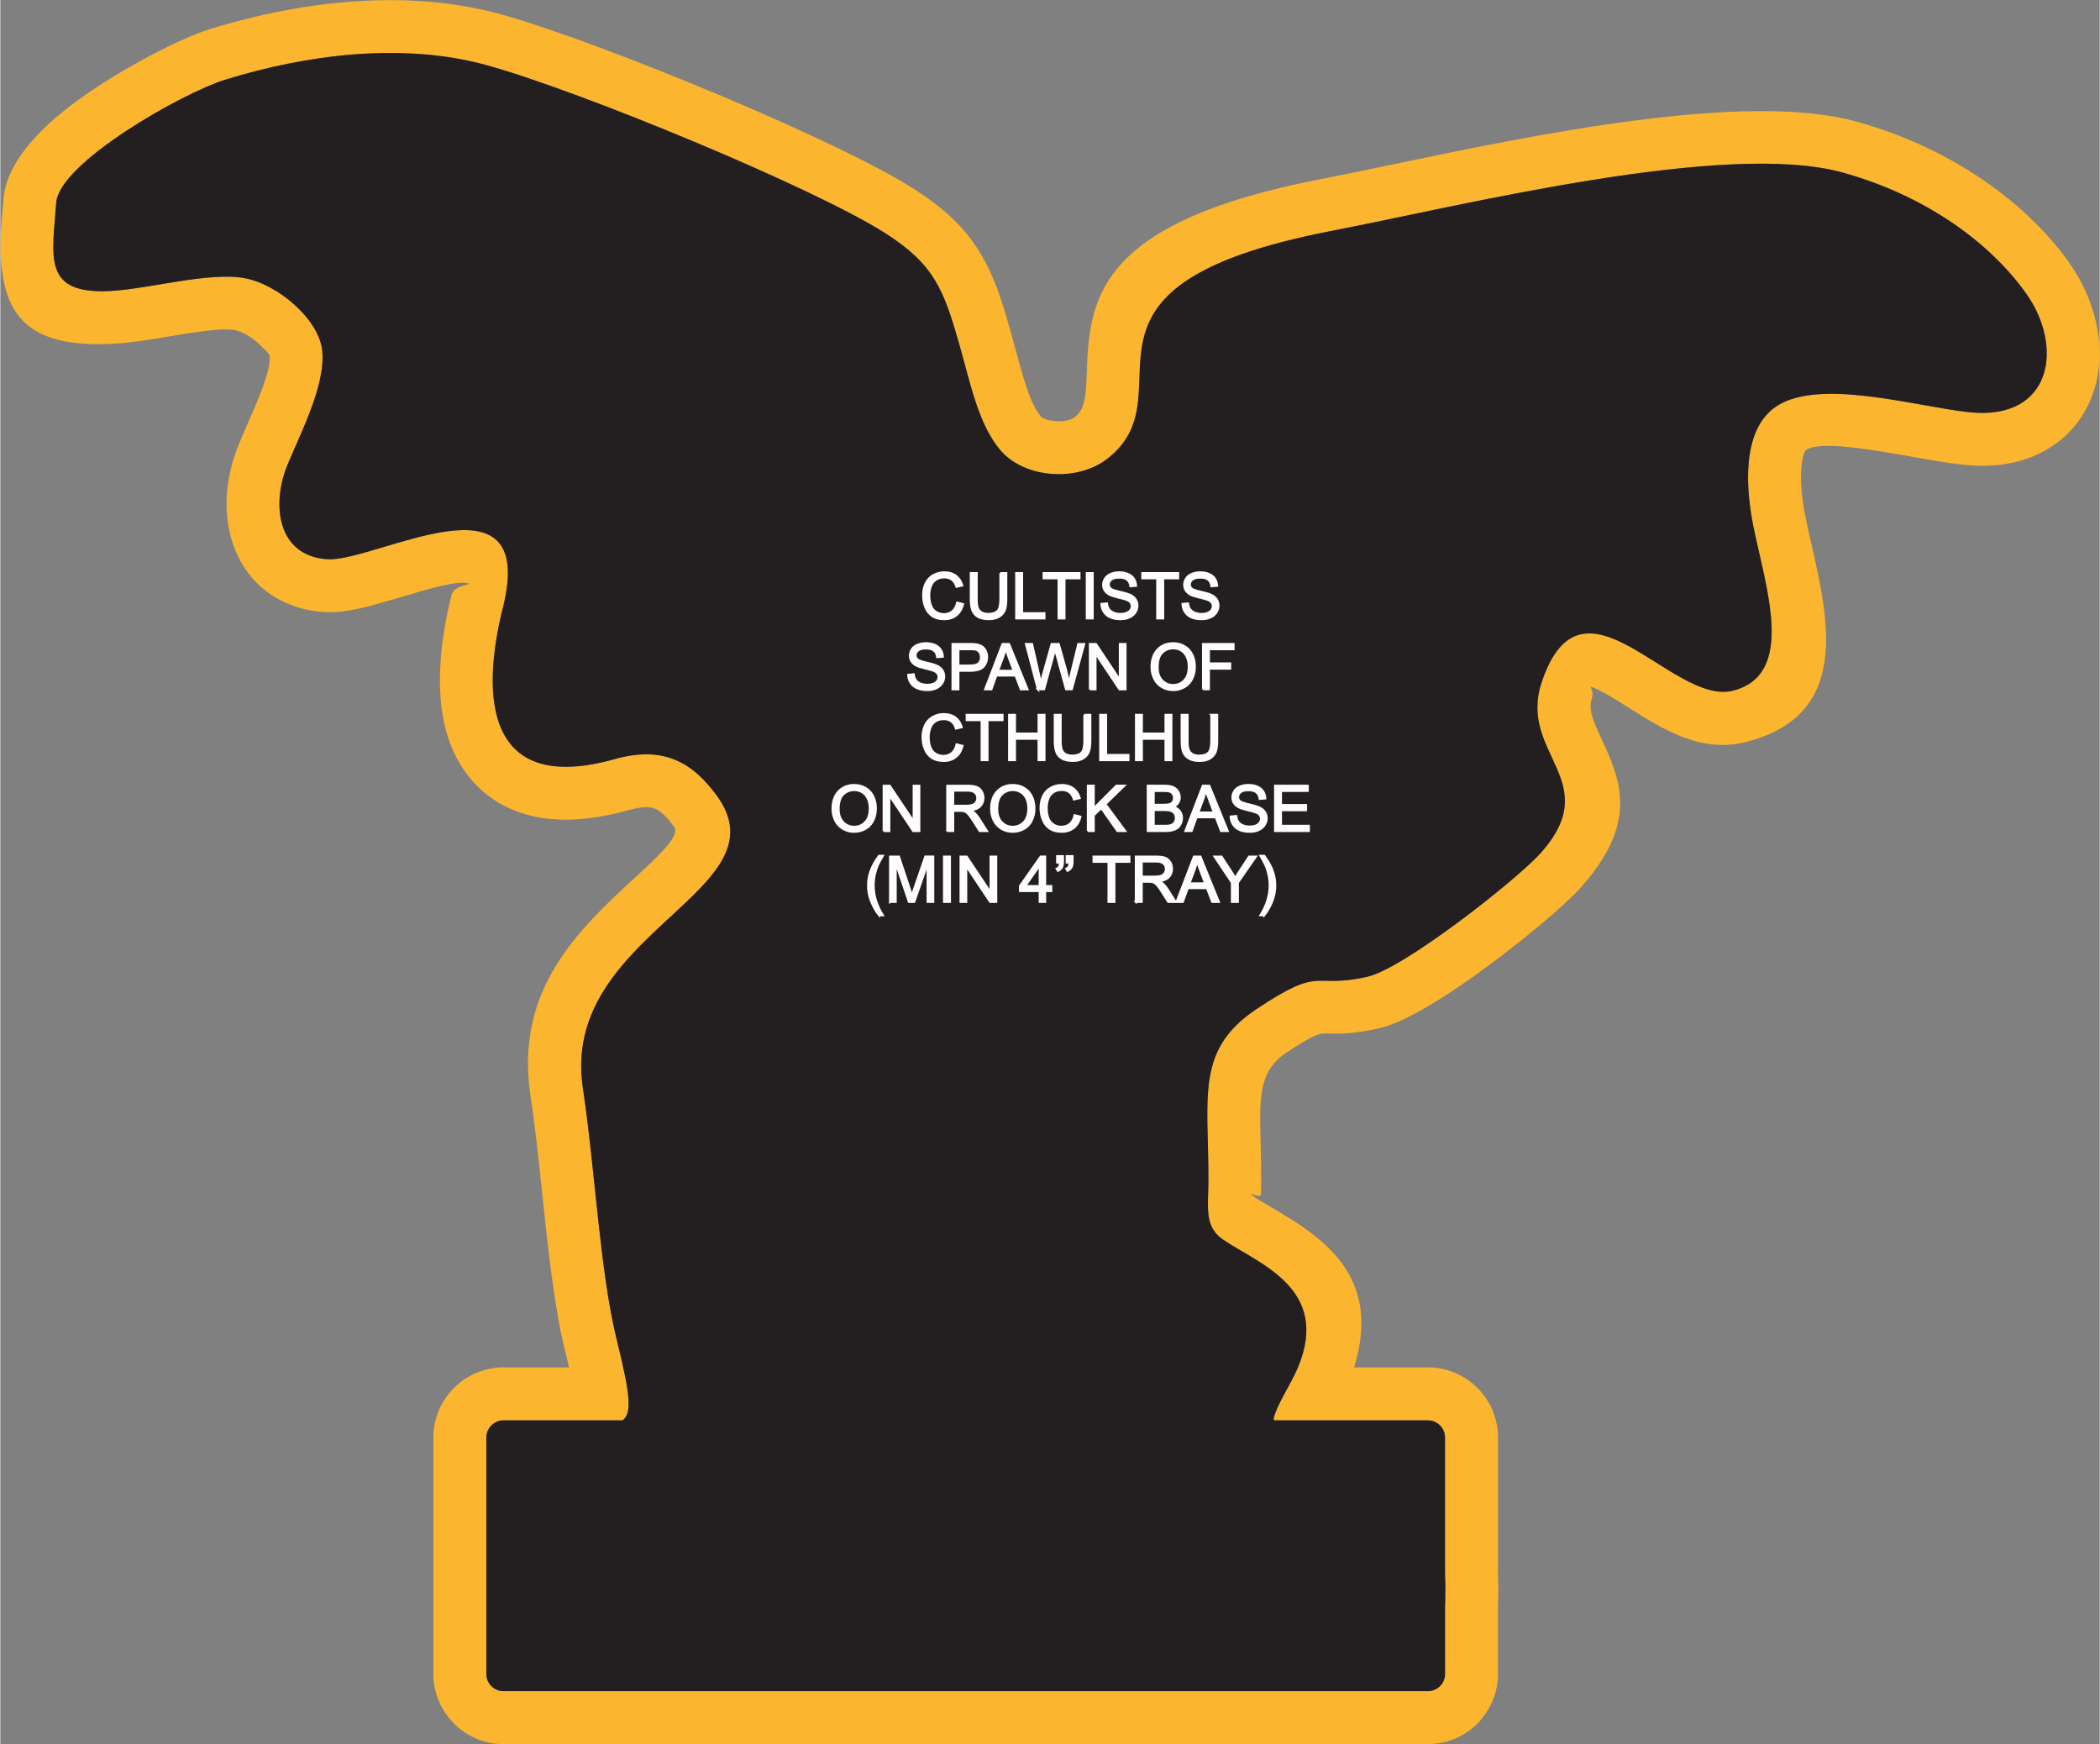 <?xml version="1.0" encoding="UTF-8"?>
<!DOCTYPE svg PUBLIC "-//W3C//DTD SVG 1.1//EN" "http://www.w3.org/Graphics/SVG/1.1/DTD/svg11.dtd">
<!-- Creator: CorelDRAW X8 -->
<svg xmlns="http://www.w3.org/2000/svg" xml:space="preserve" width="3.303in" height="2.743in" version="1.1" style="shape-rendering:geometricPrecision; text-rendering:geometricPrecision; image-rendering:optimizeQuality; fill-rule:evenodd; clip-rule:evenodd"
viewBox="0 0 42257 35103"
 xmlns:xlink="http://www.w3.org/1999/xlink">
 <rect x="0" y="0" width="42257" height="35103" fill="#808080" stroke="none"/>
 <defs>
  <style type="text/css">
   <![CDATA[
    .str0 {stroke:#FEFEFE;stroke-width:38.386}
    .fil0 {fill:#FCB52F}
    .fil1 {fill:#231F20}
    .fil2 {fill:#FEFEFE;fill-rule:nonzero}
   ]]>
  </style>
 </defs>
 <g id="Layer_x0020_1">
  <g id="_1980153091696">
   <g>
    <path class="fil0" d="M29080 32350c8,-224 9,-456 0,-687l0 -2731c0,-190 -155,-345 -344,-345l-3086 0c-8,-6 -16,-13 -24,-20 61,-290 349,-701 491,-1040 675,-1605 -810,-2100 -1508,-2580 -382,-263 -294,-657 -292,-1176 6,-1694 -269,-2639 972,-3465 1348,-896 1103,-391 2233,-649 739,-169 3015,-1963 3484,-2489 1295,-1453 -460,-1997 18,-3433 814,-2451 2627,475 3850,166 1281,-323 655,-2091 410,-3319 -140,-700 -245,-1862 409,-2364 837,-642 2837,-40 3930,78 1681,181 1920,-1320 1148,-2397 -739,-1033 -2034,-1967 -3687,-2426 -2370,-657 -7698,674 -10286,1174 -5814,1122 -2807,3225 -4499,4574 -615,491 -1685,408 -2167,-157 -445,-523 -603,-1338 -827,-2126 -315,-1104 -503,-1612 -1490,-2243 -1434,-917 -6139,-2862 -8026,-3383 -1689,-466 -3628,-214 -5264,293 -857,265 -3343,1670 -3400,2477 -75,1079 -292,1848 1090,1775 774,-41 1990,-391 2705,-258 679,127 1493,833 1559,1454 73,692 -430,1652 -699,2303 -328,793 -208,1837 807,1900 955,59 4243,-1876 3529,975 -452,1809 -340,3776 2256,3046 1030,-290 1596,122 2044,729 1429,1933 -3163,2772 -2690,5894 243,1606 343,3685 676,5040 278,1126 318,1498 124,1647l-2399 0c-189,0 -344,155 -344,345l0 4760c0,190 155,345 344,345l18609 0c189,0 344,-155 344,-345l0 -1342zm1073 -351c0,56 -3,160 -8,304 1,15 1,31 1,47l0 1342c0,328 -115,631 -306,873 -32,44 -68,85 -107,124 -255,255 -608,414 -997,414l-18609 0c-389,0 -742,-159 -997,-414l2 -2c-256,-257 -415,-609 -415,-995l0 -4760c0,-389 158,-742 413,-997 255,-255 608,-414 997,-414l1321 0c-23,-99 -49,-208 -79,-327 -222,-903 -343,-2053 -464,-3197 -68,-650 -136,-1299 -233,-1939 -326,-2151 981,-3359 2098,-4390 502,-464 923,-853 793,-1029 -126,-169 -250,-304 -376,-359 -109,-48 -275,-49 -528,22 -802,225 -1459,246 -1992,112 -464,-116 -834,-342 -1123,-652 -273,-292 -456,-644 -567,-1036 -228,-813 -128,-1815 106,-2753 56,-223 469,-198 323,-235 -221,-55 -840,129 -1381,291 -557,166 -1059,316 -1501,289 -265,-16 -506,-73 -722,-162 -493,-204 -828,-555 -1031,-989 -173,-370 -237,-785 -212,-1196 21,-345 105,-697 238,-1019 90,-218 128,-305 169,-397 218,-496 486,-1105 455,-1394 -3,-30 -82,-116 -194,-221 -164,-152 -352,-267 -503,-295 -266,-50 -820,42 -1343,129 -389,65 -764,127 -1112,145 -1752,93 -2200,-607 -2262,-1778 -15,-290 7,-550 31,-837 12,-137 25,-283 25,-292 49,-700 679,-1398 1481,-1983 893,-651 2089,-1261 2668,-1441 953,-295 2004,-511 3062,-569 942,-53 1894,19 2798,268 1012,279 2786,946 4465,1653 1583,667 3102,1382 3848,1859 645,413 1039,801 1335,1286 281,462 429,930 609,1561 33,115 73,265 114,416 146,541 287,1068 497,1314 48,56 164,90 303,101 156,11 304,-17 394,-89 206,-164 217,-484 229,-814 53,-1496 109,-3080 4732,-3973 455,-88 905,-182 1399,-285 2890,-604 7127,-1489 9370,-867 906,251 1722,631 2421,1091 770,506 1398,1106 1850,1738l-2 1 2 3c462,646 677,1418 603,2104 -32,298 -116,584 -256,843 -150,279 -357,521 -624,712l-1 -2 -3 2c-457,327 -1072,496 -1846,413 -320,-35 -636,-91 -976,-151 -867,-155 -1930,-344 -2196,-139 -27,20 -51,107 -70,220 -59,342 -3,772 60,1090 46,229 78,370 111,514 372,1620 805,3513 -1308,4046 -897,226 -1634,-237 -2370,-699 -279,-176 -558,-351 -740,-411 -47,-16 66,73 10,244 -73,219 48,481 164,730 416,895 805,1733 -394,3078 -307,344 -1246,1132 -2131,1764 -715,510 -1445,948 -1911,1054 -524,120 -827,114 -1076,108 -132,-2 -213,-4 -807,391 -546,363 -532,909 -510,1772 6,243 13,504 12,806 0,122 -3,201 -5,277 -2,40 -96,11 -156,-5l-45 -2c6,6 18,16 40,31 85,59 195,123 312,192 1011,593 2314,1358 1724,3257l1487 0c389,0 742,159 997,414 255,255 413,608 413,997l0 2731 -2 0c6,160 9,271 9,336zm-4935 -7956c-35,-10 -58,-16 -45,-2l45 2z"/>
    <path id="1" class="fil1" d="M29080 32350c8,-224 9,-456 0,-687l0 -2731c0,-190 -155,-345 -344,-345l-3086 0c-8,-6 -16,-13 -24,-20 61,-290 349,-701 491,-1040 675,-1605 -810,-2100 -1508,-2580 -382,-263 -294,-657 -292,-1176 6,-1694 -269,-2639 972,-3465 1348,-896 1103,-391 2233,-649 739,-169 3015,-1963 3484,-2489 1295,-1453 -460,-1997 18,-3433 814,-2451 2627,475 3850,166 1281,-323 655,-2091 410,-3319 -140,-700 -245,-1862 409,-2364 837,-642 2837,-40 3930,78 1681,181 1920,-1320 1148,-2397 -739,-1033 -2034,-1967 -3687,-2426 -2370,-657 -7698,674 -10286,1174 -5814,1122 -2807,3225 -4499,4574 -615,491 -1685,408 -2167,-157 -445,-523 -603,-1338 -827,-2126 -315,-1104 -503,-1612 -1490,-2243 -1434,-917 -6139,-2862 -8026,-3383 -1689,-466 -3628,-214 -5264,293 -857,265 -3343,1670 -3400,2477 -75,1079 -292,1848 1090,1775 774,-41 1990,-391 2705,-258 679,127 1493,833 1559,1454 73,692 -430,1652 -699,2303 -328,793 -208,1837 807,1900 955,59 4243,-1876 3529,975 -452,1809 -340,3776 2256,3046 1030,-290 1596,122 2044,729 1429,1933 -3163,2772 -2690,5894 243,1606 343,3685 676,5040 278,1126 318,1498 124,1647l-2399 0c-189,0 -344,155 -344,345l0 4760c0,190 155,345 344,345l18609 0c189,0 344,-155 344,-345l0 -1342z"/>
   </g>
   <path class="fil2 str0" d="M19259 12127l122 31c-26,99 -71,175 -137,227 -66,52 -146,78 -241,78 -99,0 -179,-20 -240,-60 -62,-40 -109,-98 -141,-174 -32,-76 -48,-158 -48,-245 0,-95 18,-178 54,-249 36,-71 88,-125 155,-162 67,-36 141,-55 222,-55 91,0 168,23 230,70 62,47 106,112 130,196l-119 28c-21,-66 -51,-115 -92,-145 -40,-30 -91,-45 -152,-45 -70,0 -128,17 -175,50 -47,34 -81,79 -100,136 -19,56 -28,115 -28,175 0,78 11,146 34,204 22,58 57,101 105,130 48,28 99,43 155,43 67,0 124,-20 171,-59 47,-39 79,-97 95,-174zm870 -593l121 0 0 528c0,91 -10,164 -31,219 -21,53 -58,97 -112,131 -54,34 -125,51 -213,51 -86,0 -156,-15 -210,-44 -54,-30 -93,-72 -116,-128 -24,-56 -35,-133 -35,-229l0 -528 121 0 0 527c0,80 7,138 22,176 15,38 40,67 76,87 36,20 79,31 131,31 89,0 152,-21 190,-61 37,-40 56,-118 56,-233l0 -527zm318 914l0 -914 121 0 0 807 450 0 0 107 -571 0zm853 0l0 -807 -301 0 0 -107 724 0 0 107 -302 0 0 807 -121 0zm568 0l0 -914 121 0 0 914 -121 0zm295 -294l113 -10c6,46 18,84 38,113 20,29 51,53 92,72 41,18 88,27 140,27 46,0 87,-7 122,-21 36,-14 62,-33 79,-57 17,-24 26,-50 26,-78 0,-28 -8,-53 -25,-75 -16,-21 -44,-39 -82,-54 -25,-9 -79,-24 -163,-44 -84,-20 -143,-39 -176,-57 -44,-23 -76,-52 -98,-86 -21,-33 -32,-71 -32,-113 0,-47 13,-90 40,-130 26,-40 64,-71 114,-91 51,-21 106,-32 168,-32 68,0 127,11 179,33 52,22 92,54 120,96 27,43 42,91 44,144l-116 9c-6,-57 -27,-101 -63,-130 -36,-30 -89,-44 -159,-44 -74,0 -127,13 -160,40 -34,27 -51,59 -51,97 0,33 12,60 36,81 23,21 84,43 182,65 99,22 166,42 203,58 53,25 92,56 117,93 26,38 38,81 38,130 0,49 -14,94 -41,137 -28,43 -68,77 -120,100 -52,24 -111,36 -176,36 -83,0 -152,-12 -208,-36 -56,-24 -99,-60 -131,-109 -32,-48 -49,-103 -50,-164zm1123 294l0 -807 -301 0 0 -107 724 0 0 107 -301 0 0 807 -122 0zm508 -294l114 -10c5,46 18,84 38,113 19,29 50,53 92,72 41,18 88,27 140,27 46,0 87,-7 122,-21 35,-14 61,-33 79,-57 17,-24 26,-50 26,-78 0,-28 -9,-53 -25,-75 -17,-21 -44,-39 -83,-54 -24,-9 -78,-24 -162,-44 -84,-20 -143,-39 -177,-57 -43,-23 -76,-52 -97,-86 -22,-33 -32,-71 -32,-113 0,-47 13,-90 39,-130 26,-40 64,-71 115,-91 50,-21 106,-32 168,-32 67,0 127,11 179,33 51,22 91,54 119,96 28,43 43,91 45,144l-116 9c-6,-57 -27,-101 -63,-130 -36,-30 -90,-44 -160,-44 -73,0 -126,13 -160,40 -33,27 -50,59 -50,97 0,33 12,60 36,81 23,21 84,43 182,65 98,22 166,42 202,58 53,25 93,56 118,93 25,38 38,81 38,130 0,49 -14,94 -42,137 -28,43 -68,77 -120,100 -52,24 -110,36 -176,36 -82,0 -151,-12 -207,-36 -56,-24 -100,-60 -131,-109 -32,-48 -49,-103 -51,-164zm-5521 1427l114 -11c5,46 18,84 38,114 19,29 50,53 92,71 41,18 88,27 140,27 46,0 87,-7 122,-20 35,-14 61,-33 79,-57 17,-24 26,-50 26,-78 0,-29 -9,-54 -25,-75 -17,-22 -44,-40 -83,-54 -24,-10 -78,-24 -162,-45 -84,-20 -143,-39 -177,-57 -43,-23 -76,-51 -97,-85 -22,-34 -32,-72 -32,-114 0,-46 13,-89 39,-129 26,-41 64,-71 115,-92 50,-21 106,-31 168,-31 67,0 127,11 179,32 51,22 91,54 119,97 28,42 43,90 45,144l-116 9c-6,-58 -27,-101 -63,-131 -36,-29 -90,-44 -160,-44 -73,0 -126,13 -160,40 -33,27 -50,59 -50,97 0,33 12,60 36,81 23,21 84,43 182,65 98,23 166,42 202,59 53,24 93,55 118,93 25,37 38,80 38,129 0,49 -14,95 -42,138 -28,43 -68,76 -120,100 -52,24 -110,36 -176,36 -82,0 -151,-13 -207,-37 -56,-24 -100,-60 -131,-108 -32,-49 -49,-103 -51,-164zm892 293l0 -914 345 0c60,0 107,3 139,9 45,7 82,21 113,42 30,21 55,51 73,88 19,38 28,80 28,125 0,77 -25,143 -74,197 -50,54 -139,80 -269,80l-234 0 0 373 -121 0zm121 -480l236 0c78,0 134,-14 167,-43 32,-30 49,-70 49,-123 0,-39 -10,-71 -29,-99 -19,-27 -45,-45 -76,-54 -21,-5 -59,-8 -113,-8l-234 0 0 327zm535 480l351 -914 133 0 372 914 -138 0 -105 -277 -385 0 -99 277 -129 0zm263 -375l312 0 -95 -254c-29,-77 -51,-140 -66,-190 -13,59 -29,118 -50,175l-101 269zm799 375l-240 -914 125 0 137 599c15,63 28,126 40,187 24,-97 38,-153 42,-168l173 -618 145 0 131 463c33,115 56,223 72,323 12,-57 27,-123 46,-198l143 -588 122 0 -251 914 -117 0 -192 -696c-16,-59 -26,-94 -30,-108 -10,42 -19,78 -27,108l-192 696 -127 0zm1047 0l0 -914 124 0 479 718 0 -718 117 0 0 914 -125 0 -479 -717 0 717 -116 0zm1241 -445c0,-151 40,-270 122,-356 81,-86 187,-128 316,-128 84,0 160,20 228,60 68,40 119,97 155,169 35,72 53,153 53,245 0,92 -19,175 -56,248 -37,73 -90,129 -159,166 -69,38 -143,57 -222,57 -86,0 -163,-21 -231,-63 -68,-41 -119,-98 -154,-170 -35,-72 -52,-148 -52,-228zm125 2c0,110 29,197 88,260 60,63 134,95 223,95 91,0 166,-32 225,-96 59,-63 88,-154 88,-272 0,-74 -12,-139 -38,-194 -25,-55 -61,-98 -110,-129 -48,-30 -103,-46 -163,-46 -85,0 -159,30 -221,88 -61,59 -92,157 -92,294zm911 443l0 -914 617 0 0 107 -496 0 0 285 429 0 0 107 -429 0 0 415 -121 0zm-4959 1106l121 31c-25,99 -71,175 -137,227 -65,52 -146,78 -241,78 -98,0 -178,-20 -240,-60 -62,-40 -108,-98 -141,-174 -32,-76 -48,-158 -48,-245 0,-95 18,-178 55,-249 36,-71 88,-125 155,-162 67,-37 141,-55 221,-55 92,0 168,23 231,70 62,47 105,112 130,196l-119 28c-21,-66 -52,-115 -92,-145 -40,-30 -91,-45 -152,-45 -70,0 -129,16 -176,50 -47,34 -80,79 -99,136 -19,56 -29,115 -29,175 0,78 12,146 34,204 23,58 58,101 105,130 48,28 100,43 155,43 68,0 125,-20 172,-59 46,-39 78,-97 95,-174zm503 321l0 -807 -301 0 0 -108 724 0 0 108 -302 0 0 807 -121 0zm553 0l0 -915 121 0 0 377 472 0 0 -377 122 0 0 915 -122 0 0 -431 -472 0 0 431 -121 0zm1515 -915l122 0 0 528c0,92 -11,165 -31,219 -21,54 -59,98 -113,132 -54,34 -125,51 -213,51 -85,0 -155,-15 -209,-44 -55,-30 -94,-72 -117,-128 -23,-56 -35,-133 -35,-230l0 -528 121 0 0 528c0,80 8,138 23,176 14,37 39,67 75,87 36,20 80,30 132,30 88,0 151,-20 189,-60 38,-40 56,-118 56,-233l0 -528zm319 915l0 -915 121 0 0 807 449 0 0 108 -570 0zm720 0l0 -915 121 0 0 377 473 0 0 -377 121 0 0 915 -121 0 0 -431 -473 0 0 431 -121 0zm1516 -915l121 0 0 528c0,92 -10,165 -31,219 -21,54 -58,98 -112,132 -55,34 -125,51 -214,51 -85,0 -155,-15 -209,-44 -55,-30 -93,-72 -117,-128 -23,-56 -35,-133 -35,-230l0 -528 122 0 0 528c0,80 7,138 22,176 15,37 40,67 76,87 35,20 79,30 131,30 89,0 152,-20 189,-60 38,-40 57,-118 57,-233l0 -528zm-7624 1896c0,-151 41,-270 122,-356 82,-86 187,-128 316,-128 84,0 160,20 228,60 68,40 119,96 155,169 35,71 53,153 53,245 0,92 -18,175 -56,248 -37,73 -90,129 -159,166 -69,38 -143,56 -222,56 -86,0 -163,-20 -231,-62 -68,-41 -119,-98 -154,-170 -35,-72 -52,-148 -52,-228zm125 2c0,110 29,197 89,260 59,63 133,95 222,95 91,0 166,-32 225,-96 59,-64 88,-154 88,-272 0,-74 -12,-139 -38,-194 -25,-56 -61,-99 -110,-129 -48,-30 -103,-46 -163,-46 -85,0 -159,30 -221,88 -61,59 -92,157 -92,294zm904 443l0 -914 124 0 480 717 0 -717 116 0 0 914 -125 0 -479 -717 0 717 -116 0zm1280 0l0 -914 405 0c82,0 144,8 186,25 43,16 76,45 102,86 25,42 38,88 38,138 0,65 -22,120 -63,164 -42,45 -107,73 -195,85 32,15 57,31 73,45 36,33 69,73 100,122l158 249 -151 0 -121 -190c-35,-55 -64,-97 -87,-126 -23,-29 -43,-50 -61,-61 -18,-12 -37,-20 -55,-25 -14,-2 -36,-4 -67,-4l-140 0 0 406 -122 0zm122 -511l259 0c55,0 98,-5 130,-17 31,-11 54,-29 70,-55 16,-25 24,-52 24,-82 0,-43 -15,-79 -46,-106 -32,-28 -81,-42 -148,-42l-289 0 0 302zm761 66c0,-151 41,-270 122,-356 82,-86 187,-128 316,-128 84,0 160,20 228,60 68,40 119,96 155,169 35,71 53,153 53,245 0,92 -18,175 -56,248 -37,73 -90,129 -159,166 -69,38 -143,56 -222,56 -86,0 -163,-20 -231,-62 -68,-41 -119,-98 -154,-170 -35,-72 -52,-148 -52,-228zm125 2c0,110 29,197 89,260 59,63 133,95 222,95 91,0 166,-32 225,-96 59,-64 88,-154 88,-272 0,-74 -12,-139 -37,-194 -26,-56 -62,-99 -111,-129 -48,-30 -102,-46 -163,-46 -85,0 -159,30 -221,88 -61,59 -92,157 -92,294zm1556 122l121 31c-25,99 -71,175 -136,227 -66,52 -146,78 -242,78 -98,0 -178,-20 -240,-60 -61,-40 -108,-98 -140,-174 -32,-76 -49,-158 -49,-245 0,-95 18,-178 55,-249 36,-71 88,-124 155,-161 67,-37 141,-55 221,-55 92,0 169,23 231,69 62,47 106,112 130,197l-119 28c-21,-67 -52,-115 -92,-145 -40,-31 -91,-46 -152,-46 -70,0 -129,17 -176,50 -47,34 -80,79 -99,136 -19,57 -28,115 -28,176 0,77 11,145 33,203 23,58 58,101 106,130 47,29 99,43 154,43 68,0 125,-20 172,-59 47,-39 78,-97 95,-174zm266 321l0 -914 121 0 0 453 454 -453 164 0 -383 371 400 543 -160 0 -325 -461 -150 144 0 317 -121 0zm1206 0l0 -914 343 0c70,0 126,9 168,28 43,18 76,47 99,85 24,38 36,79 36,121 0,39 -10,76 -31,110 -21,34 -53,62 -96,84 55,16 98,43 127,83 30,39 45,85 45,138 0,43 -9,83 -27,120 -18,36 -41,65 -67,85 -27,19 -60,35 -100,45 -40,10 -90,15 -148,15l-349 0zm122 -530l197 0c54,0 92,-3 116,-10 30,-10 54,-25 69,-46 16,-21 24,-48 24,-80 0,-31 -8,-57 -22,-80 -15,-24 -36,-40 -63,-48 -27,-9 -73,-13 -139,-13l-182 0 0 277zm0 423l227 0c39,0 67,-2 83,-5 27,-5 51,-13 70,-25 18,-11 34,-28 46,-51 12,-22 18,-48 18,-77 0,-34 -9,-64 -26,-89 -18,-25 -42,-43 -73,-53 -31,-10 -76,-16 -134,-16l-211 0 0 316zm635 107l351 -914 133 0 372 914 -138 0 -106 -277 -385 0 -99 277 -128 0zm263 -375l311 0 -95 -254c-29,-77 -50,-140 -66,-191 -12,60 -29,118 -50,176l-100 269zm649 81l114 -10c5,46 18,84 37,113 20,30 51,54 92,72 42,18 89,27 141,27 46,0 86,-7 122,-20 35,-14 61,-33 78,-57 18,-24 26,-51 26,-79 0,-28 -8,-53 -24,-74 -17,-22 -45,-40 -83,-54 -24,-10 -79,-25 -163,-45 -84,-20 -142,-39 -176,-57 -44,-23 -76,-51 -97,-85 -22,-34 -32,-72 -32,-114 0,-46 13,-90 39,-130 26,-40 64,-70 115,-91 50,-21 106,-31 167,-31 68,0 128,10 179,32 52,22 92,54 120,97 28,42 43,90 45,144l-116 9c-7,-58 -28,-102 -64,-131 -36,-29 -89,-44 -159,-44 -73,0 -127,13 -160,40 -33,27 -50,59 -50,97 0,33 12,60 35,81 24,21 84,43 183,65 98,23 165,42 202,59 53,24 92,55 118,93 25,37 38,80 38,129 0,49 -14,94 -42,137 -28,43 -68,77 -120,101 -52,24 -111,35 -176,35 -82,0 -152,-12 -207,-36 -56,-24 -100,-60 -132,-109 -32,-48 -48,-102 -50,-164zm894 294l0 -914 660 0 0 107 -539 0 0 281 505 0 0 107 -505 0 0 312 561 0 0 107 -682 0zm-7972 1695c-62,-78 -114,-170 -157,-274 -43,-105 -64,-214 -64,-326 0,-99 16,-193 48,-284 37,-105 95,-210 173,-314l80 0c-50,86 -83,148 -100,185 -25,57 -45,117 -59,180 -18,77 -27,155 -27,234 0,200 62,399 186,599l-80 0zm222 -268l0 -915 181 0 216 647c20,61 35,106 44,136 10,-33 27,-82 49,-147l220 -636 162 0 0 915 -116 0 0 -765 -267 765 -109 0 -264 -779 0 779 -116 0zm1086 0l0 -915 122 0 0 915 -122 0zm333 0l0 -915 125 0 479 718 0 -718 117 0 0 915 -125 0 -479 -718 0 718 -117 0zm1593 0l0 -219 -397 0 0 -103 417 -593 92 0 0 593 124 0 0 103 -124 0 0 219 -112 0zm0 -322l0 -412 -287 412 287 0zm351 -471l0 -131 120 0 0 104c0,55 -6,95 -19,119 -18,34 -46,59 -84,76l-27 -44c22,-9 39,-24 50,-43 11,-20 17,-47 19,-81l-59 0zm193 0l0 -131 120 0 0 104c0,55 -7,95 -20,119 -18,34 -46,59 -84,76l-26 -44c22,-9 39,-24 50,-43 11,-20 17,-47 18,-81l-58 0zm841 793l0 -807 -301 0 0 -108 724 0 0 108 -302 0 0 807 -121 0zm550 0l0 -915 405 0c82,0 144,9 186,25 42,16 76,45 102,87 25,41 37,87 37,138 0,64 -21,119 -63,164 -41,44 -106,72 -194,84 32,16 57,31 73,46 35,32 69,73 100,122l158 249 -151 0 -121 -191c-35,-55 -64,-97 -87,-126 -23,-29 -43,-49 -61,-61 -18,-11 -37,-20 -55,-24 -14,-3 -36,-4 -68,-4l-140 0 0 406 -121 0zm121 -511l260 0c55,0 98,-6 129,-17 32,-12 55,-30 71,-55 16,-25 24,-53 24,-82 0,-43 -15,-79 -46,-107 -32,-28 -81,-42 -149,-42l-289 0 0 303zm698 511l351 -915 133 0 372 915 -137 0 -106 -278 -385 0 -99 278 -129 0zm263 -376l312 0 -95 -253c-29,-77 -51,-141 -66,-191 -12,59 -29,118 -50,176l-101 268zm852 376l0 -388 -352 -527 145 0 181 277c34,51 65,103 94,154 27,-48 61,-102 101,-161l177 -270 141 0 -365 527 0 388 -122 0zm654 268l-80 0c124,-200 186,-399 186,-599 0,-78 -9,-156 -27,-233 -14,-62 -33,-122 -59,-179 -16,-37 -50,-100 -100,-187l80 0c78,104 136,209 173,314 32,91 48,185 48,284 0,112 -21,221 -64,326 -43,104 -95,196 -157,274z"/>
  </g>
 </g>
</svg>
